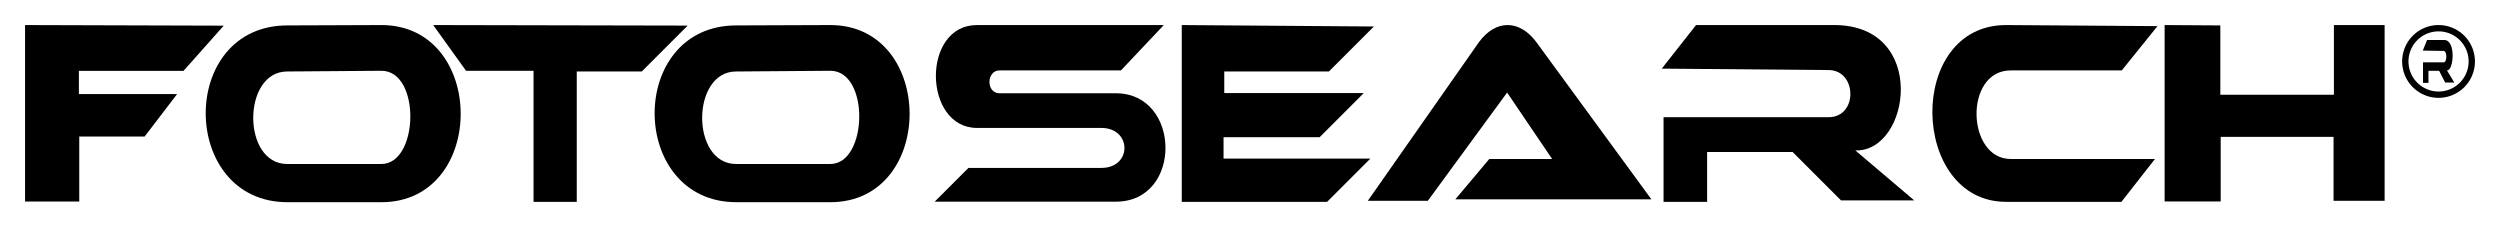 <?xml version="1.0" encoding="UTF-8" standalone="no"?>
<!-- Created with Inkscape (http://www.inkscape.org/) -->

<svg
   xmlns:dc="http://purl.org/dc/elements/1.1/"
   xmlns:cc="http://creativecommons.org/ns#"
   xmlns:rdf="http://www.w3.org/1999/02/22-rdf-syntax-ns#"
   xmlns:svg="http://www.w3.org/2000/svg"
   xmlns="http://www.w3.org/2000/svg"
   xmlns:sodipodi="http://sodipodi.sourceforge.net/DTD/sodipodi-0.dtd"
   xmlns:inkscape="http://www.inkscape.org/namespaces/inkscape"
   width="997.804mm"
   height="90.702mm"
   viewBox="0 0 3535.524 321.384"
   id="svg2"
   version="1.1"
   inkscape:version="0.91 r13725"
   sodipodi:docname="fs_logo.svg">
  <defs
     id="defs4" />
  <sodipodi:namedview
     id="base"
     pagecolor="#ffffff"
     bordercolor="#666666"
     borderopacity="1.0"
     inkscape:pageopacity="0.0"
     inkscape:pageshadow="2"
     inkscape:zoom="5.9012464"
     inkscape:cx="3469.0356"
     inkscape:cy="248.91236"
     inkscape:document-units="px"
     inkscape:current-layer="layer1"
     showgrid="false"
     fit-margin-top="10"
     fit-margin-left="10"
     fit-margin-right="10"
     fit-margin-bottom="10"
     inkscape:window-width="1920"
     inkscape:window-height="1017"
     inkscape:window-x="-8"
     inkscape:window-y="-8"
     inkscape:window-maximized="1" />
  <g
     inkscape:label="Ebene 1"
     inkscape:groupmode="layer"
     id="layer1"
     transform="translate(1994.005,-286.082)">
    <path
       style="fill:#000000;fill-rule:evenodd;stroke:none;stroke-width:1px;stroke-linecap:butt;stroke-linejoin:miter;stroke-opacity:1"
       d="m -1958.572,321.515 0,249.604 76.657,0 0,-91.924 92.429,0 45.962,-60.104 -138.896,0 0,-32.83 147.987,0 56.821,-63.892 z"
       id="path4147"
       inkscape:connector-curvature="0"
       sodipodi:nodetypes="ccccccccccc" />
    <path
       style="fill:#000000;fill-rule:evenodd;stroke:none;stroke-width:1px;stroke-linecap:butt;stroke-linejoin:miter;stroke-opacity:1"
       d="m -1454.619,321.515 -132.836,0.504 c -155.357,-0.008 -152.976,250.014 0,250.014 l 132.836,0 c 150.008,0 148.998,-250.518 0,-250.518 z m 0,64.648 c 56.063,0 53.033,131.826 0,131.826 l -133.34,0 c -64.145,0 -63.64,-130.814 0,-130.814 l 133.34,-1.012 z"
       id="path4149"
       inkscape:connector-curvature="0" />
    <path
       style="fill:#000000;fill-rule:evenodd;stroke:none;stroke-width:1px;stroke-linecap:butt;stroke-linejoin:miter;stroke-opacity:1"
       d="m -1381.384,321.515 46.467,64.65 95.459,0 0,185.363 61.114,0 0,-184.353 91.924,0 64.902,-64.902 z"
       id="path4153"
       inkscape:connector-curvature="0" />
    <path
       style="fill:#000000;fill-rule:evenodd;stroke:none;stroke-width:1px;stroke-linecap:butt;stroke-linejoin:miter;stroke-opacity:1"
       d="m -348.16,321.515 -264.155,0 c -78.792,0 -76.267,145.462 0,145.462 l 175.767,0 c 43.437,0 43.942,56.569 0,56.569 l -187.888,0 -47.73,47.73 256.326,0 c 94.449,0 92.429,-153.291 0,-153.291 l -164.655,0 c -19.193,0 -18.688,-32.325 0,-32.325 l 171.726,0 z"
       id="path4155"
       inkscape:connector-curvature="0"
       sodipodi:nodetypes="ccccccccccccc" />
    <path
       style="fill:#000000;fill-rule:evenodd;stroke:none;stroke-width:1px;stroke-linecap:butt;stroke-linejoin:miter;stroke-opacity:1"
       d="m -322.744,321.515 0,250.013 205.566,0 61.114,-61.114 -207.586,0 0,-30.305 135.866,0 62.377,-62.377 -197.232,0 0,-30.557 147.987,0 63.64,-63.64 z"
       id="path4157"
       inkscape:connector-curvature="0" />
    <path
       style="fill:#000000;fill-rule:evenodd;stroke:none;stroke-width:1px;stroke-linecap:butt;stroke-linejoin:miter;stroke-opacity:1"
       d="M -59.599,570.014 97.48,345.76 c 24.075,-32.83 57.747,-31.82 81.317,0 l 162.635,222.234 -277.287,0 47.982,-57.074 88.893,0 -63.64,-93.944 -112.127,153.038 z"
       id="path4159"
       inkscape:connector-curvature="0"
       sodipodi:nodetypes="cccccccccc" />
    <path
       style="fill:#000000;fill-rule:evenodd;stroke:none;stroke-width:1px;stroke-linecap:butt;stroke-linejoin:miter;stroke-opacity:1"
       d="m 356.079,383.135 48.487,-61.619 195.465,0 c 133.222,0 107.848,179.806 29.799,177.282 l 83.338,70.711 -103.541,0 -68.438,-68.438 -120.966,0 0,70.458 -61.619,0 0,-119.703 233.345,0 c 41.921,0 40.406,-66.67 0,-66.67 z"
       id="path4161"
       inkscape:connector-curvature="0"
       sodipodi:nodetypes="cccccccccccccc" />
    <path
       style="fill:#000000;fill-rule:evenodd;stroke:none;stroke-width:1px;stroke-linecap:butt;stroke-linejoin:miter;stroke-opacity:1"
       d="m 1057.125,323.031 -50.508,62.629 -157.079,0 c -66.165,0 -62.629,125.259 0,125.259 l 204.051,0 -47.477,60.609 -163.14,0 c -135.866,0 -141.926,-250.013 0,-250.013 z"
       id="path4163"
       inkscape:connector-curvature="0"
       sodipodi:nodetypes="ccccccccc" />
    <path
       style="fill:#000000;fill-rule:evenodd;stroke:none;stroke-width:1px;stroke-linecap:butt;stroke-linejoin:miter;stroke-opacity:1"
       d="m 1067.226,321.515 0,249.508 79.297,0 0,-91.419 159.604,0 0,90.409 72.226,0 0,-248.498 -71.721,0 0,98.49 -160.614,0 0,-97.985 z"
       id="path4165"
       inkscape:connector-curvature="0" />
    <path
       inkscape:connector-curvature="0"
       style="fill:#000000;fill-rule:evenodd;stroke:none;stroke-width:1px;stroke-linecap:butt;stroke-linejoin:miter;stroke-opacity:1"
       d="m -819.757,321.515 -132.836,0.504 c -155.357,-0.008 -152.976,250.014 0,250.014 l 132.836,0 c 150.008,0 148.998,-250.518 0,-250.518 z m 0,64.648 c 56.063,0 53.033,131.826 0,131.826 l -133.34,0 c -64.145,0 -63.64,-130.814 0,-130.814 l 133.34,-1.012 z"
       id="path4149-8" />
    <g
       id="g4209"
       transform="translate(0,1.463)">
      <path
         sodipodi:nodetypes="cccccccccccccc"
         inkscape:connector-curvature="0"
         id="path4161-1"
         d="m 1432.332,356.153 6.053,-14.938 24.4,0 c 16.63,0 13.463,43.589 3.72,42.977 l 10.403,17.142 -12.925,0 -8.543,-16.591 -15.1,0 0,17.081 -7.692,0 0,-29.019 29.128,0 c 5.233,0 5.044,-16.162 0,-16.162 z"
         style="fill:#000000;fill-rule:evenodd;stroke:none;stroke-width:1px;stroke-linecap:butt;stroke-linejoin:miter;stroke-opacity:1" />
      <path
         d="m 1501.613,371.519 a 46.994,46.994 0 0 1 -46.988,46.994 46.994,46.994 0 0 1 -46.999,-46.983 46.994,46.994 0 0 1 46.978,-47.004 46.994,46.994 0 0 1 47.01,46.972"
         sodipodi:open="true"
         sodipodi:end="6.2827315"
         sodipodi:start="0"
         sodipodi:ry="46.993797"
         sodipodi:rx="46.993797"
         sodipodi:cy="371.51938"
         sodipodi:cx="1454.6196"
         sodipodi:type="arc"
         id="path4207"
         style="color:#000000;clip-rule:nonzero;display:inline;overflow:visible;visibility:visible;opacity:1;isolation:auto;mix-blend-mode:normal;color-interpolation:sRGB;color-interpolation-filters:linearRGB;solid-color:#000000;solid-opacity:1;fill:none;fill-opacity:1;fill-rule:evenodd;stroke:#000000;stroke-width:8.946;stroke-linecap:butt;stroke-linejoin:miter;stroke-miterlimit:4;stroke-dasharray:none;stroke-dashoffset:0;stroke-opacity:1;color-rendering:auto;image-rendering:auto;shape-rendering:auto;text-rendering:auto;enable-background:accumulate" />
    </g>
  </g>
</svg>
